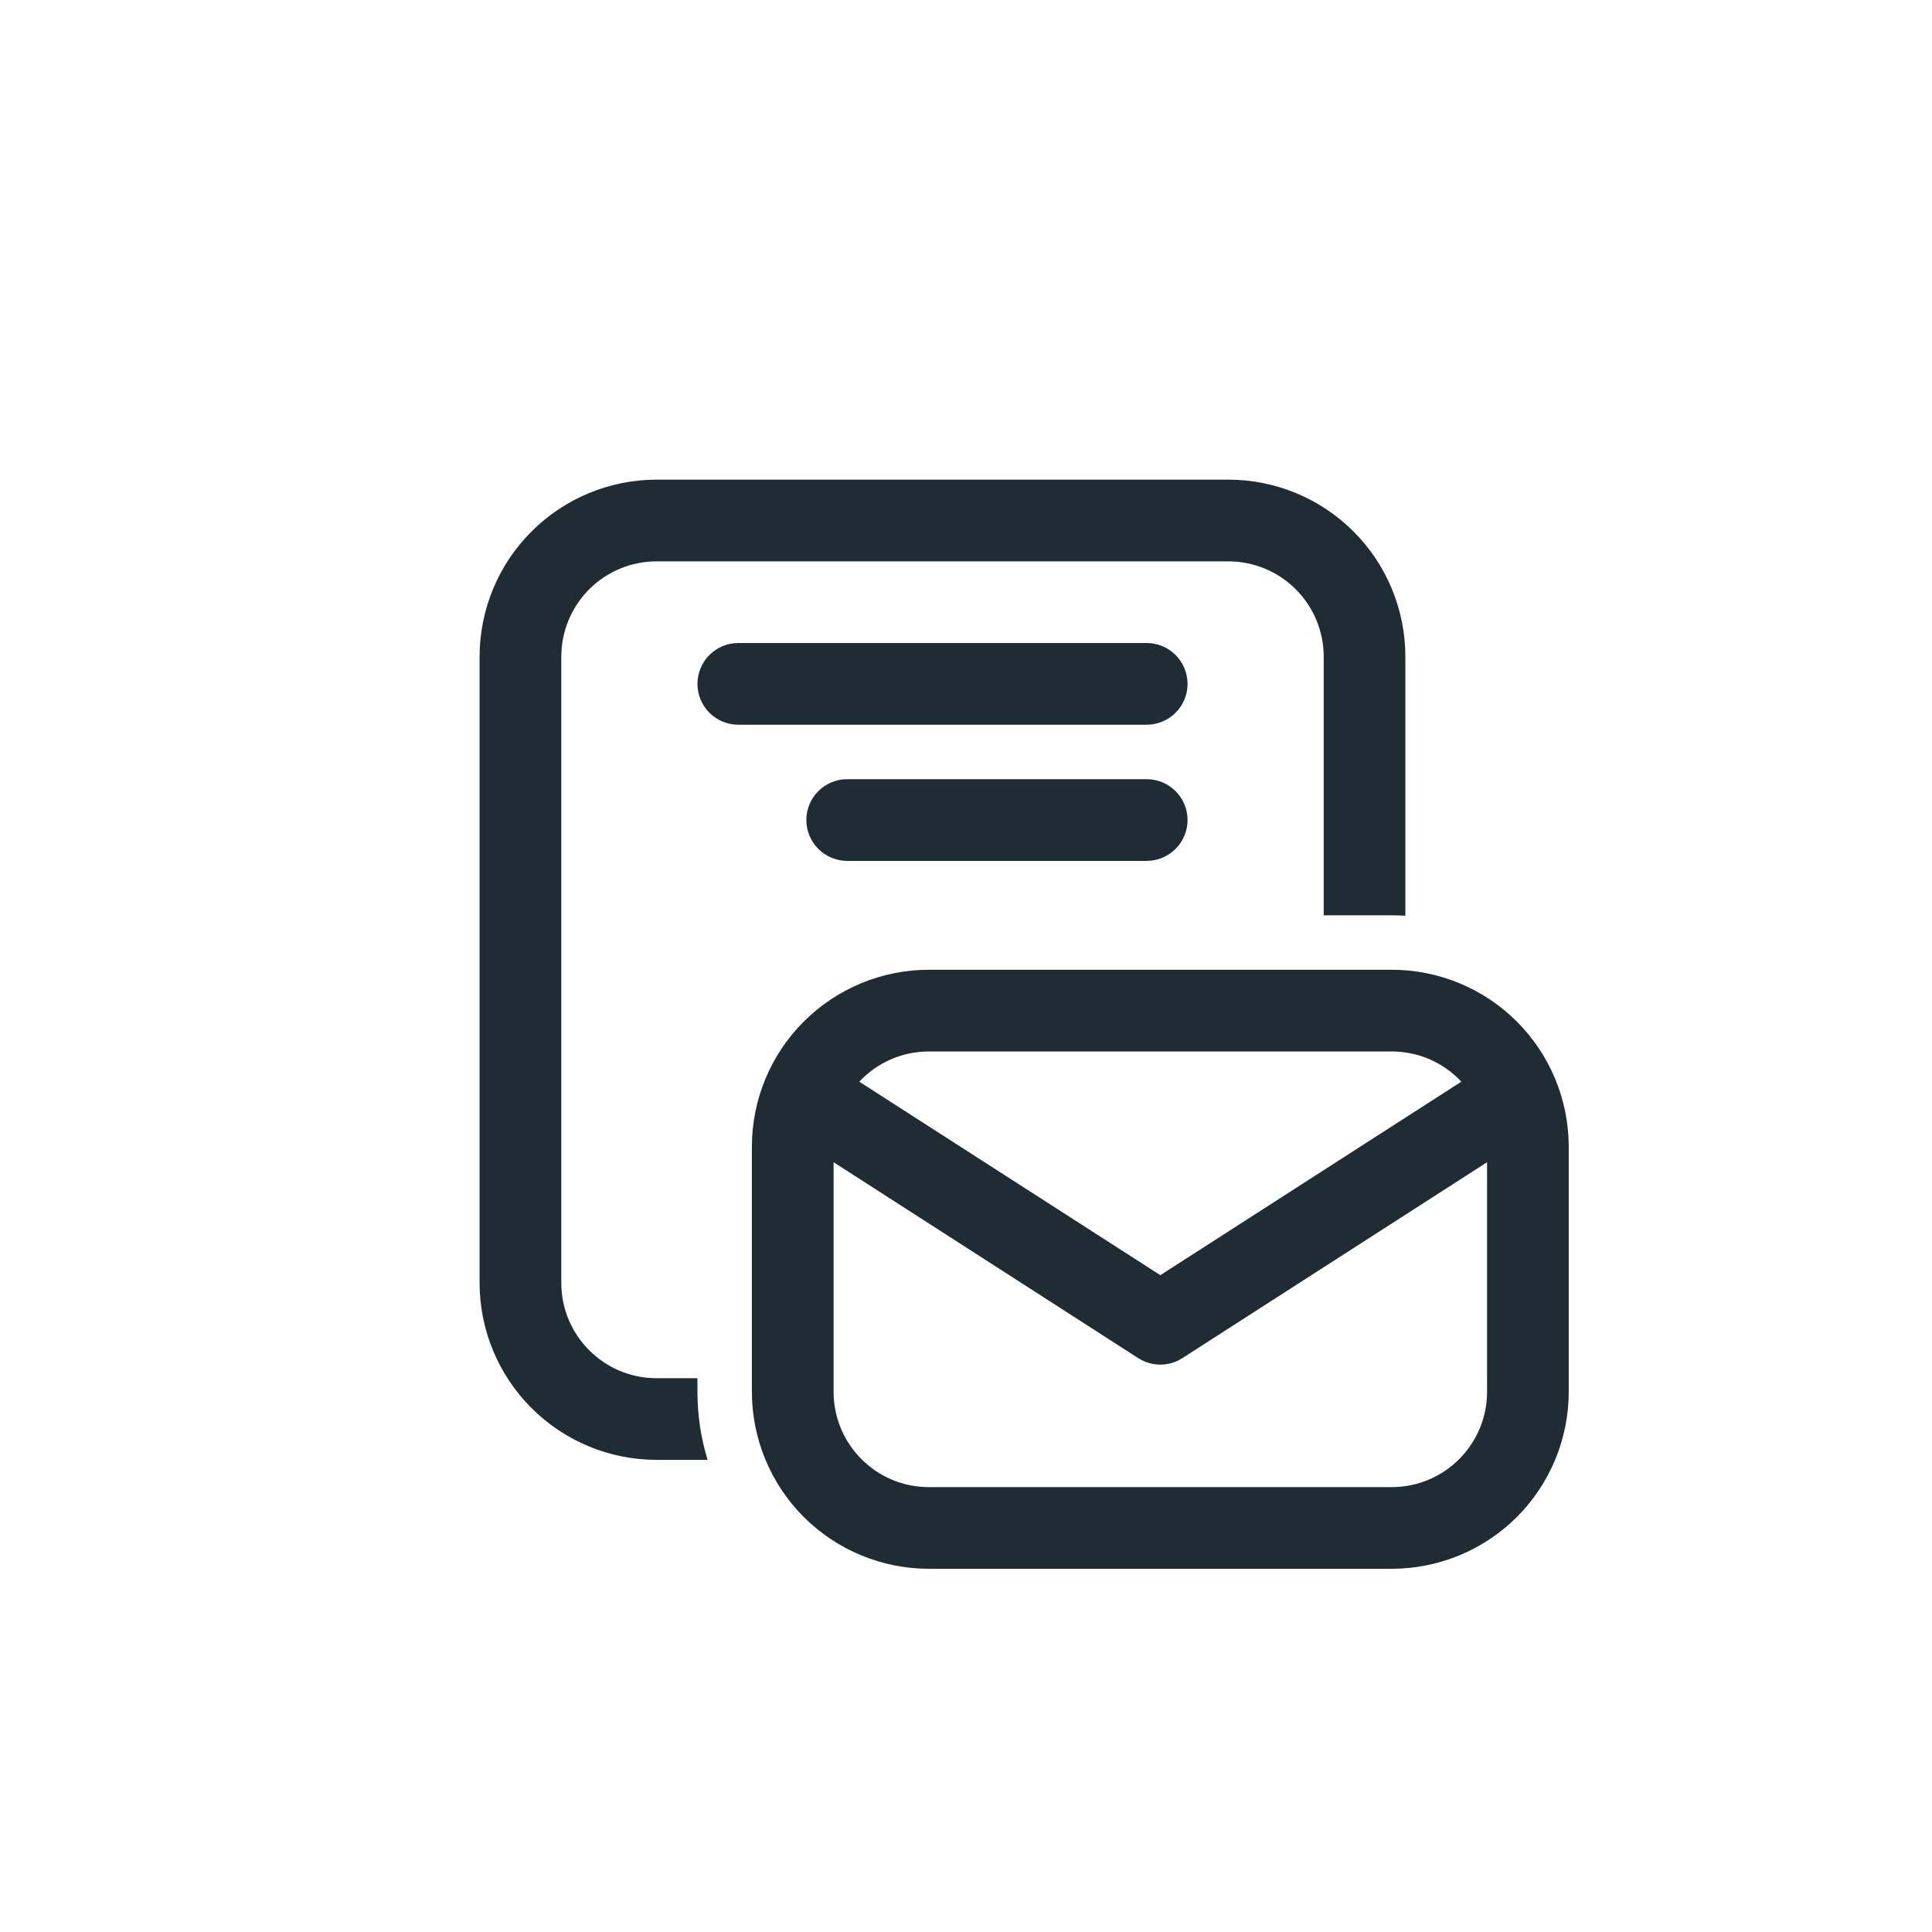 <?xml version="1.0" encoding="UTF-8"?> <svg xmlns="http://www.w3.org/2000/svg" width="34" height="34" viewBox="0 0 34 34" fill="none"><g filter="url(#filter0_i_18373_936)"><rect width="34" height="34" rx="4" fill="white" fill-opacity="0.1"></rect><path d="M7.44 10.556C7.44 9.73 7.769 8.938 8.353 8.354C8.937 7.77 9.729 7.441 10.555 7.441H20.617C21.444 7.441 22.236 7.77 22.82 8.354C23.404 8.938 23.732 9.73 23.732 10.556V15.115C23.652 15.11 23.572 15.108 23.492 15.108H22.295V10.556C22.295 10.111 22.118 9.685 21.803 9.37C21.489 9.056 21.062 8.879 20.617 8.879H10.555C10.11 8.879 9.684 9.056 9.369 9.37C9.055 9.685 8.878 10.111 8.878 10.556V21.577C8.878 22.503 9.629 23.254 10.555 23.254H11.274V23.494C11.274 23.91 11.336 24.313 11.453 24.691H10.555C9.729 24.691 8.937 24.363 8.353 23.779C7.769 23.195 7.44 22.403 7.44 21.577V10.556ZM11.992 10.316C11.802 10.316 11.619 10.392 11.484 10.527C11.35 10.662 11.274 10.845 11.274 11.035C11.274 11.226 11.35 11.409 11.484 11.543C11.619 11.678 11.802 11.754 11.992 11.754H19.18C19.371 11.754 19.553 11.678 19.688 11.543C19.823 11.409 19.899 11.226 19.899 11.035C19.899 10.845 19.823 10.662 19.688 10.527C19.553 10.392 19.371 10.316 19.18 10.316H11.992ZM13.19 13.431C13.19 13.24 13.266 13.057 13.401 12.923C13.536 12.788 13.719 12.712 13.909 12.712H19.18C19.371 12.712 19.553 12.788 19.688 12.923C19.823 13.057 19.899 13.24 19.899 13.431C19.899 13.622 19.823 13.804 19.688 13.939C19.553 14.074 19.371 14.15 19.18 14.15H13.909C13.719 14.15 13.536 14.074 13.401 13.939C13.266 13.804 13.19 13.622 13.19 13.431ZM12.232 19.181C12.232 18.355 12.56 17.563 13.144 16.979C13.728 16.395 14.521 16.066 15.347 16.066H23.492C23.901 16.066 24.306 16.147 24.684 16.303C25.062 16.46 25.406 16.689 25.695 16.979C25.984 17.268 26.213 17.611 26.37 17.989C26.526 18.367 26.607 18.772 26.607 19.181V23.494C26.607 23.902 26.526 24.308 26.37 24.685C26.213 25.063 25.984 25.407 25.695 25.696C25.406 25.985 25.062 26.215 24.684 26.371C24.306 26.527 23.901 26.608 23.492 26.608H15.347C14.938 26.608 14.533 26.527 14.155 26.371C13.777 26.215 13.434 25.985 13.144 25.696C12.855 25.407 12.626 25.063 12.469 24.685C12.313 24.308 12.232 23.902 12.232 23.494V19.181ZM15.347 17.504C14.864 17.504 14.428 17.708 14.122 18.036L19.42 21.441L24.717 18.036C24.561 17.868 24.371 17.734 24.16 17.642C23.95 17.551 23.722 17.504 23.492 17.504H15.347ZM13.67 23.494C13.67 24.419 14.421 25.171 15.347 25.171H23.492C23.937 25.171 24.364 24.994 24.678 24.679C24.993 24.365 25.17 23.938 25.17 23.494V19.453L19.809 22.9C19.693 22.975 19.558 23.015 19.42 23.015C19.282 23.015 19.146 22.975 19.03 22.9L13.67 19.453V23.494Z" fill="#1F2C33"></path></g><defs><filter id="filter0_i_18373_936" x="0" y="0" width="35" height="35" color-interpolation-filters="sRGB"><feFlood flood-opacity="0" result="BackgroundImageFix"></feFlood><feBlend mode="normal" in="SourceGraphic" in2="BackgroundImageFix" result="shape"></feBlend><feColorMatrix in="SourceAlpha" type="matrix" values="0 0 0 0 0 0 0 0 0 0 0 0 0 0 0 0 0 0 127 0" result="hardAlpha"></feColorMatrix><feMorphology radius="2" operator="dilate" in="SourceAlpha" result="effect1_innerShadow_18373_936"></feMorphology><feOffset dx="1" dy="1"></feOffset><feGaussianBlur stdDeviation="3"></feGaussianBlur><feComposite in2="hardAlpha" operator="arithmetic" k2="-1" k3="1"></feComposite><feColorMatrix type="matrix" values="0 0 0 0 1 0 0 0 0 1 0 0 0 0 1 0 0 0 0.2 0"></feColorMatrix><feBlend mode="normal" in2="shape" result="effect1_innerShadow_18373_936"></feBlend></filter></defs></svg> 